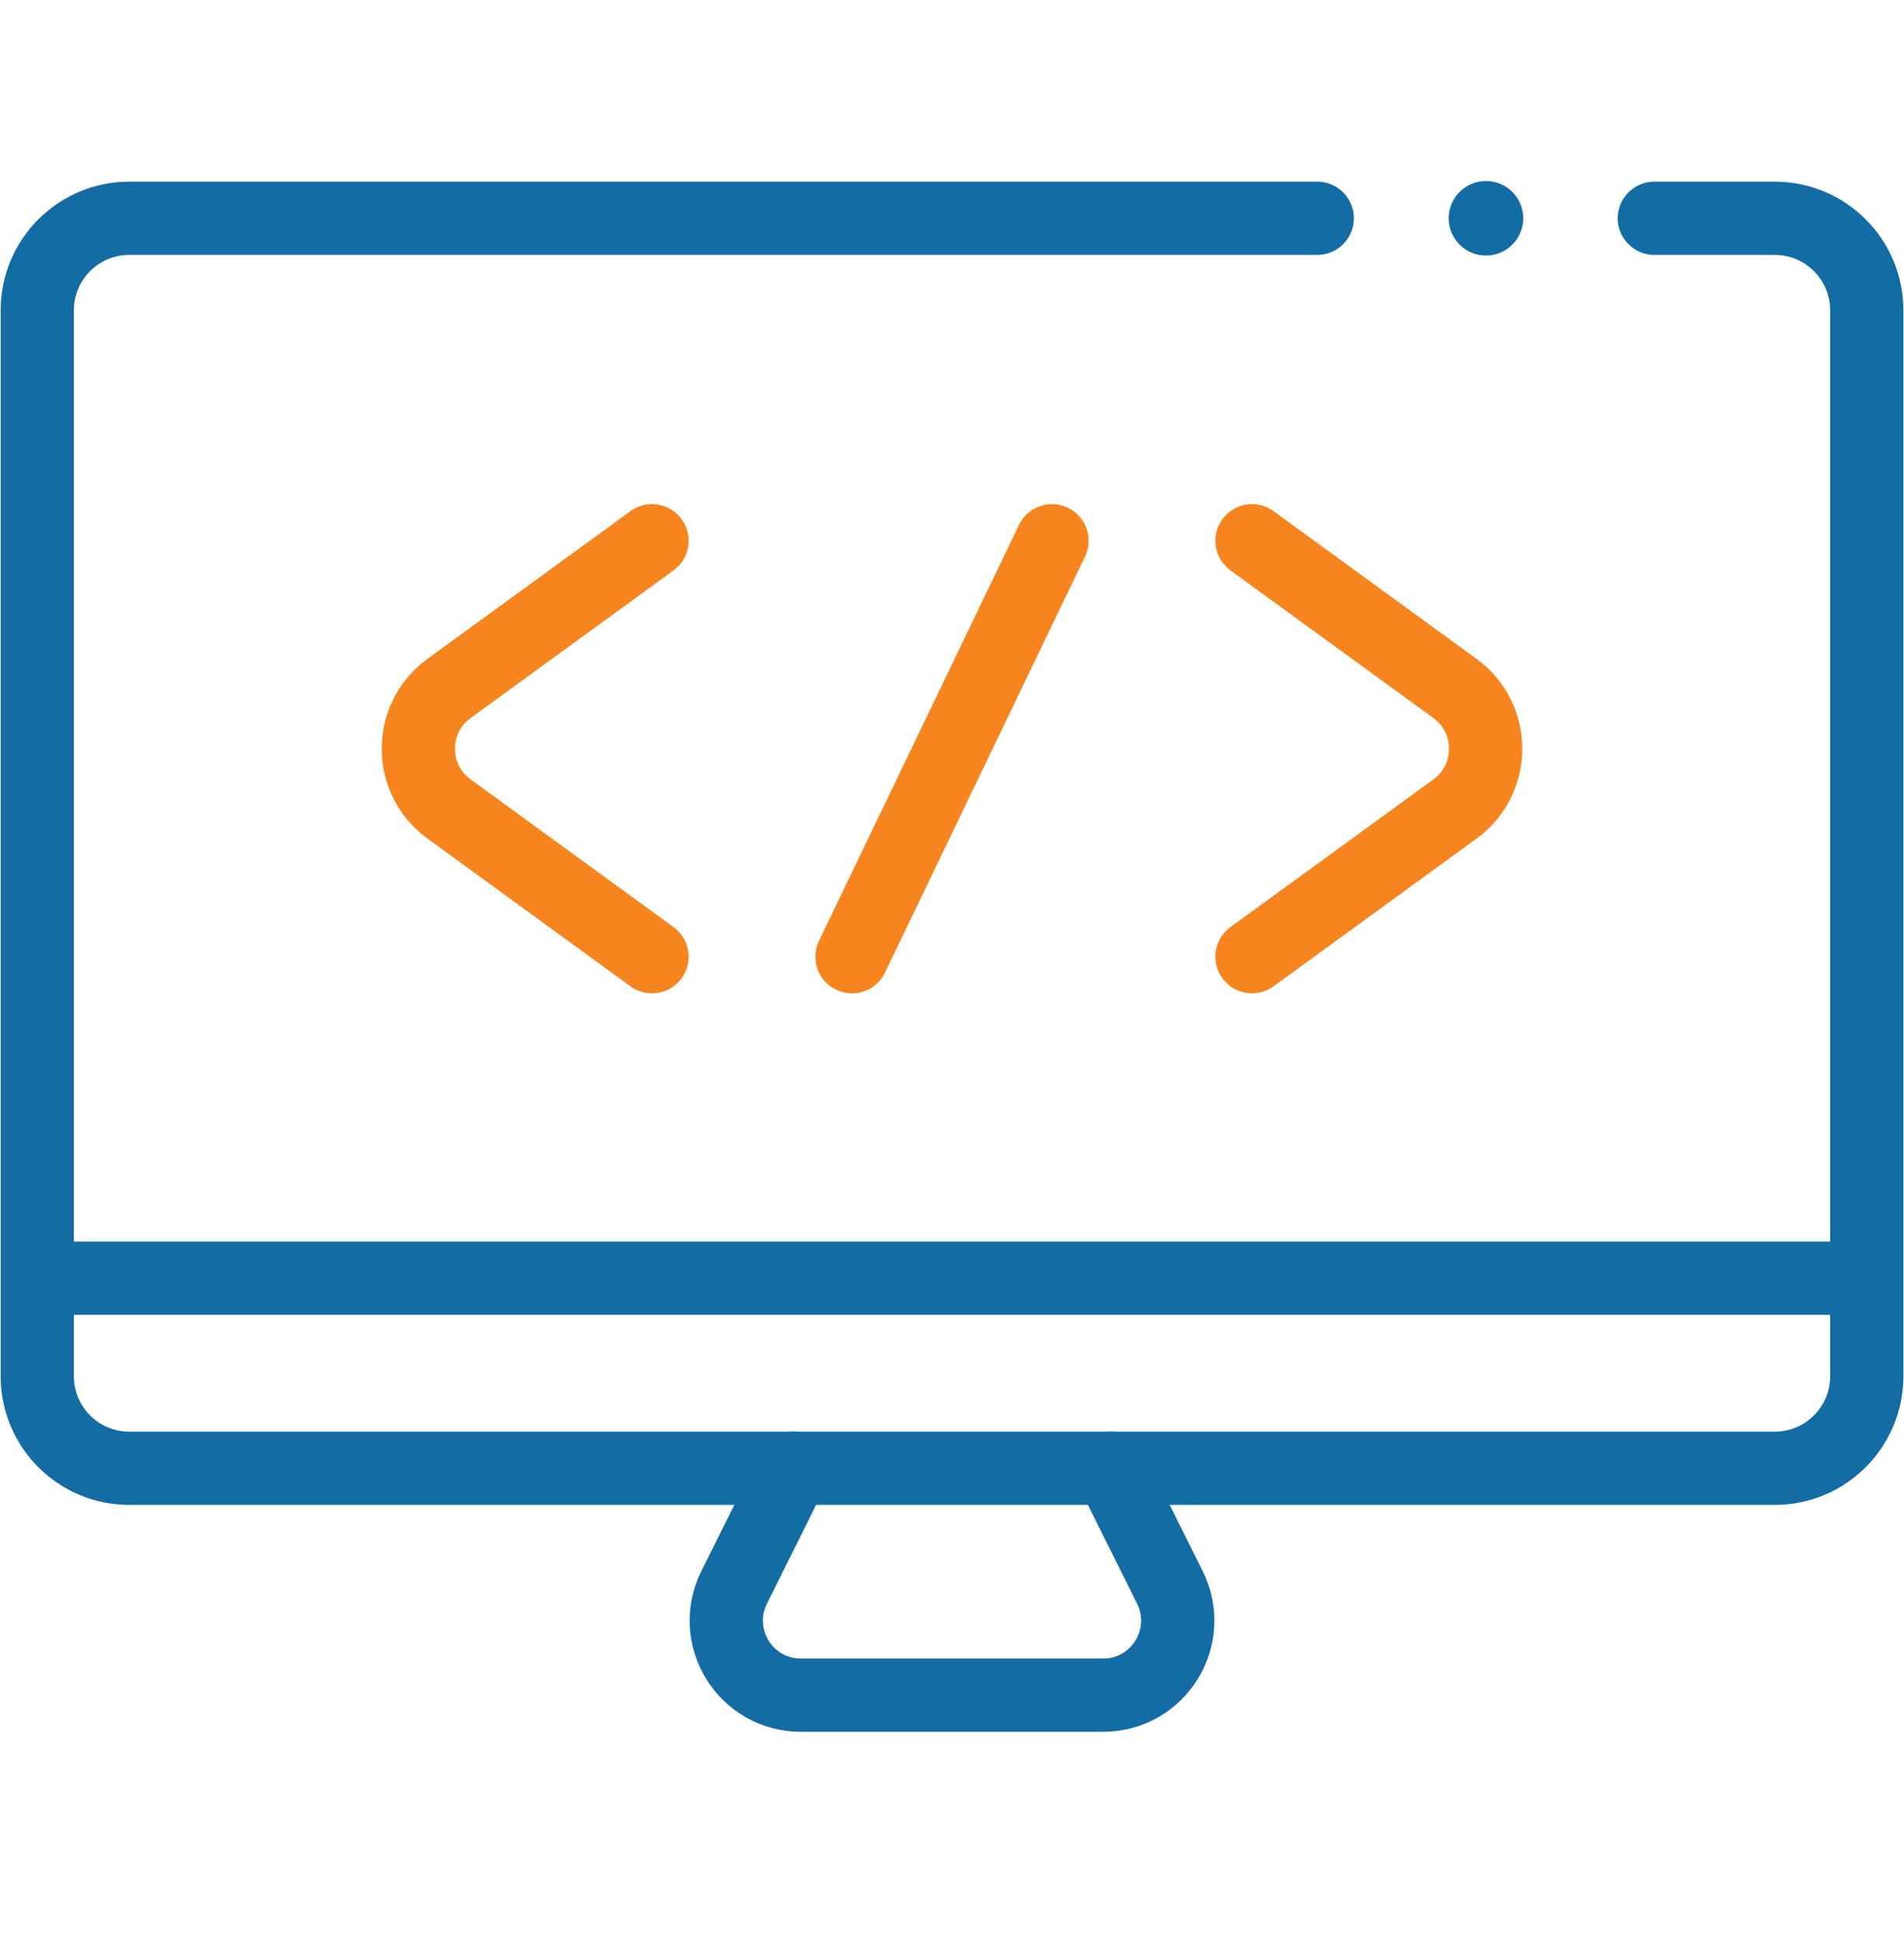<svg width="52" height="53" viewBox="0 0 52 53" fill="none" xmlns="http://www.w3.org/2000/svg">
<path d="M35.975 5.96H3.531C2.143 5.96 1.018 7.085 1.018 8.473V37.578C1.018 38.966 2.143 40.091 3.531 40.091H48.469C49.857 40.091 50.983 38.966 50.983 37.578V8.473C50.983 7.085 49.857 5.96 48.469 5.96H45.182" stroke="#146CA4" stroke-width="2" stroke-miterlimit="10" stroke-linecap="round" stroke-linejoin="round"/>
<path d="M50.7 34.9H1.3" stroke="#146CA4" stroke-width="2" stroke-miterlimit="10" stroke-linecap="round" stroke-linejoin="round"/>
<path d="M30.331 40.091L31.951 43.344C32.624 44.697 31.64 46.286 30.128 46.286H21.872C20.36 46.286 19.376 44.697 20.05 43.344L21.669 40.091" stroke="#146CA4" stroke-width="2" stroke-miterlimit="10" stroke-linecap="round" stroke-linejoin="round"/>
<circle cx="40.583" cy="5.96" r="1.018" fill="#146CA4"/>
<path d="M17.807 26.123L12.264 22.089C11.146 21.277 11.146 19.611 12.264 18.798L17.807 14.765" stroke="#F6851F" stroke-width="2" stroke-miterlimit="10" stroke-linecap="round" stroke-linejoin="round"/>
<path d="M34.193 14.765L39.736 18.798C40.853 19.611 40.853 21.277 39.736 22.09L34.193 26.123" stroke="#F6851F" stroke-width="2" stroke-miterlimit="10" stroke-linecap="round" stroke-linejoin="round"/>
<path d="M28.731 14.765L23.269 26.123" stroke="#F6851F" stroke-width="2" stroke-miterlimit="10" stroke-linecap="round" stroke-linejoin="round"/>
</svg>
